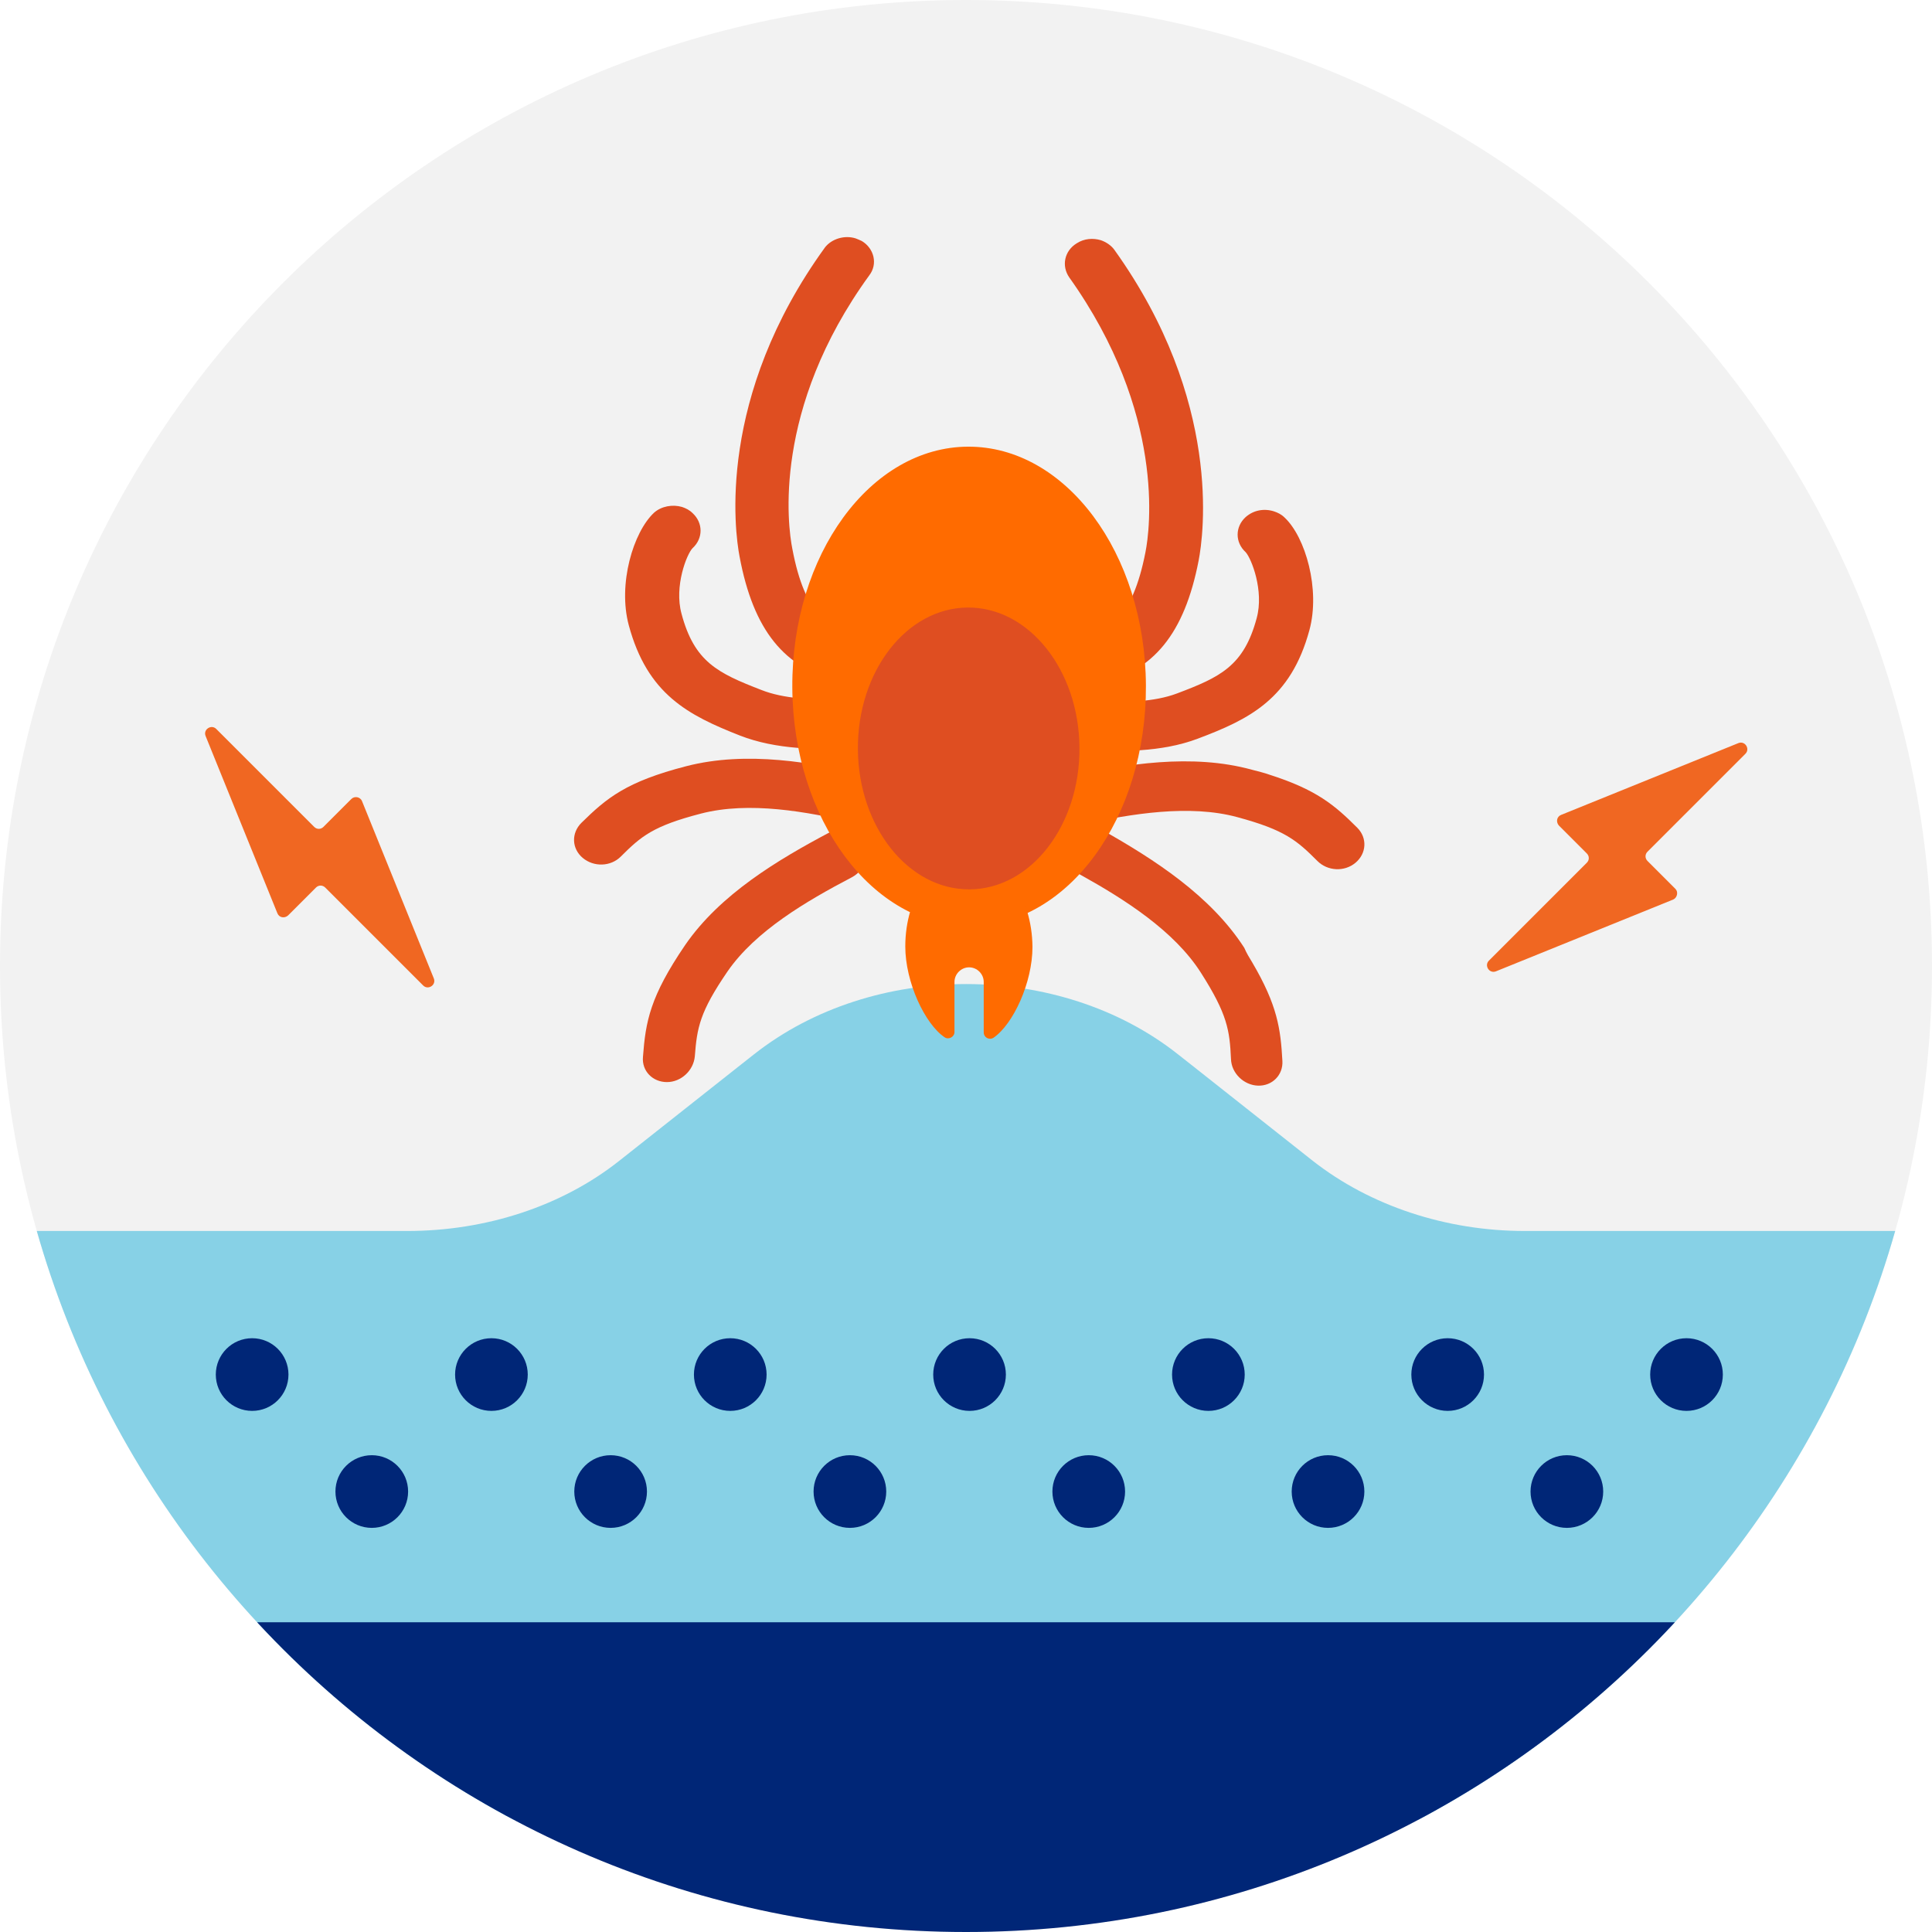 <?xml version="1.0" encoding="utf-8"?>
<!-- Generator: Adobe Illustrator 25.1.0, SVG Export Plug-In . SVG Version: 6.00 Build 0)  -->
<svg version="1.1" id="Layer_1" xmlns="http://www.w3.org/2000/svg" xmlns:xlink="http://www.w3.org/1999/xlink" x="0px" y="0px"
	 viewBox="0 0 436 436" style="enable-background:new 0 0 436 436;" xml:space="preserve">
<style type="text/css">
	.st0{fill:#F2F2F2;}
	.st1{clip-path:url(#SVGID_2_);}
	.st2{fill:#87D1E6;}
	.st3{fill:#002677;}
	.st4{fill:#F06722;}
	.st5{fill:#DF4E21;}
	.st6{fill:#FF6B00;}
</style>
<g>
	<path class="st0" d="M218,436c120.4,0,218-97.6,218-218C436,97.6,338.4,0,218,0C97.6,0,0,97.6,0,218C0,338.4,97.6,436,218,436"/>
	<g>
		<defs>
			<path id="SVGID_1_" d="M218,436c120.4,0,218-97.6,218-218C436,97.6,338.4,0,218,0C97.6,0,0,97.6,0,218C0,338.4,97.6,436,218,436"
				/>
		</defs>
		<clipPath id="SVGID_2_">
			<use xlink:href="#SVGID_1_"  style="overflow:visible;"/>
		</clipPath>
		<g class="st1">
			<g>
				<g>
					<g>
						<path class="st2" d="M344.1,277.8c-17.8,0-34.9-5.7-47.8-15.8l-27.2-21.5l-3.3-2.6c-26.7-21.1-68.8-21.1-95.6,0l-3.3,2.6
							l-27.2,21.5c-12.9,10.2-30,15.8-47.8,15.8H-1.6v132.9h439.1V277.8H344.1z"/>
						<rect x="-11.9" y="366.1" class="st3" width="459.8" height="105.7"/>
					</g>
					<g>
						<path class="st4" d="M79.3,180.3l-6.3,6.3c-0.6,0.6-1.5,0.6-2.1,0l-22.1-22.1c-1.1-1.1-3,0.1-2.4,1.6l16.2,40
							c0.4,1,1.6,1.2,2.4,0.5l6.3-6.3c0.6-0.6,1.5-0.6,2.1,0l22.1,22.1c1.1,1.1,3-0.1,2.4-1.6l-16.2-40
							C81.3,179.8,80,179.6,79.3,180.3z"/>
						<path class="st4" d="M378.1,200.6l-6.3-6.3c-0.6-0.6-0.6-1.5,0-2.1l22.1-22.1c1.1-1.1-0.1-3-1.6-2.4l-40,16.2
							c-1,0.4-1.2,1.6-0.5,2.4l6.3,6.3c0.6,0.6,0.6,1.5,0,2.1L336,216.8c-1.1,1.1,0.1,3,1.6,2.4l40-16.2
							C378.5,202.6,378.8,201.3,378.1,200.6z"/>
					</g>
				</g>
			</g>
			<g>
				<g>
					<g>
						<path class="st5" d="M196.8,175.1c3,0.9,4.7,3.8,3.9,6.7c-0.8,3-4.1,4.8-7.4,4c-11.3-2.7-24.3-5-35.1-2.2
							c-10.8,2.8-13.5,5.1-18.1,9.7c-2.3,2.3-6.1,2.4-8.6,0.3c-2.5-2.1-2.6-5.6-0.3-7.9c5.7-5.6,10.1-9.3,23.7-12.8
							c13.6-3.5,28.5-0.9,41.4,2.2C196.5,175,196.6,175.1,196.8,175.1z"/>
					</g>
				</g>
				<g>
					<g>
						<path class="st5" d="M153.9,114.4c0.9,0.3,1.7,0.7,2.4,1.4c2.4,2.2,2.4,5.7,0,7.9c-1.3,1.3-4.2,8.6-2.5,14.8
							c2.9,10.9,8.2,13.4,18,17.2c10.1,4,26.6,1.3,32.1,0c3.2-0.8,6.6,1,7.5,4c0.9,3-1,6-4.3,6.8c-1,0.2-24,5.8-40.1-0.5
							c-11.7-4.6-20.9-9.3-25.1-24.9c-2.5-9.3,1-21,5.7-25.4C149.3,114.2,151.8,113.8,153.9,114.4z"/>
					</g>
				</g>
				<g>
					<g>
						<path class="st5" d="M193.1,53.8c0.5,0.2,1,0.4,1.4,0.6c2.8,1.7,3.6,5.2,1.7,7.7c-22,30.3-18.4,56.7-17.4,61.7
							c2.9,15.5,8.6,18,13.7,19.2c3.2,0.7,5.3,3.8,4.5,6.8c-0.8,3-4.1,4.8-7.4,4c-12.6-2.9-19.6-11.6-22.7-28.2
							c-1.1-5.7-5.2-36,19.3-69.8C187.7,53.9,190.6,53,193.1,53.8z"/>
					</g>
				</g>
				<g>
					<g>
						<path class="st5" d="M286.4,174.8c10.7,3.4,14.8,6.9,19.9,12c2.3,2.3,2.1,5.8-0.4,7.9s-6.3,1.9-8.6-0.4
							c-4.6-4.6-7.3-7-18.1-9.9c-10.7-2.9-23.8-0.8-35.1,1.7c-3.3,0.7-6.6-1.1-7.4-4.1c-0.8-3,1.2-6,4.4-6.7
							c12.9-2.9,27.9-5.3,41.4-1.6C284,174.1,285.3,174.4,286.4,174.8z"/>
					</g>
				</g>
				<g>
					<g>
						<path class="st5" d="M187.9,187.6c2.9-1.2,6.1-0.2,7.3,2.5c1.3,2.8,0,6.3-3,7.9c-10.3,5.4-21.7,12.1-28,21.2
							c-6.3,9.2-6.9,12.7-7.4,19.2c-0.3,3.2-3.1,5.8-6.3,5.8c-3.2,0-5.7-2.5-5.4-5.7c0.6-8,1.6-13.6,9.5-25.2
							c7.9-11.5,21-19.3,32.7-25.5C187.6,187.8,187.7,187.7,187.9,187.6z"/>
					</g>
				</g>
				<g>
					<g>
						<path class="st5" d="M282.6,217.2c5.7,9.7,6.4,15,6.8,22.2c0.2,3.2-2.3,5.7-5.5,5.6c-3.2-0.1-6-2.8-6.1-6
							c-0.3-6.5-0.8-10.1-6.8-19.5c-6-9.4-17.1-16.5-27.2-22.1c-2.9-1.6-4.1-5.2-2.7-8c1.4-2.8,4.9-3.7,7.8-2
							c11.5,6.5,24.3,14.7,31.9,26.5C281.3,215.1,282,216.2,282.6,217.2z"/>
					</g>
				</g>
				<g>
					<g>
						<path class="st5" d="M287.5,115.4c0.9,0.3,1.7,0.7,2.4,1.4c4.7,4.4,8.1,16.2,5.6,25.4c-4.2,15.5-13.5,20.1-25.2,24.5
							c-16.1,6.1-39.1,0.2-40.1,0c-3.2-0.8-5.1-3.9-4.2-6.9c0.9-3,4.3-4.7,7.5-3.8c5.5,1.4,22,4.3,32.1,0.5c9.8-3.7,15.1-6.2,18-17
							c1.7-6.2-1.2-13.5-2.5-14.9c-2.4-2.2-2.4-5.7,0-7.9C282.9,115.1,285.3,114.7,287.5,115.4z"/>
					</g>
				</g>
				<g>
					<g>
						<path class="st5" d="M248.4,54.2c1.2,0.4,2.4,1.2,3.1,2.2c24.4,34.1,20.1,64.4,19,70.1c-3.2,16.5-10.2,25.1-22.8,27.9
							c-3.3,0.7-6.6-1.1-7.4-4.1c-0.8-3,1.2-6,4.5-6.7c5.1-1.1,10.7-3.6,13.7-19c1-5,4.6-31.4-17.2-62c-1.8-2.6-1.1-6,1.7-7.7
							C244.7,53.8,246.7,53.7,248.4,54.2z"/>
					</g>
				</g>
				<g>
					<g>
						
							<ellipse transform="matrix(1 -4.931384e-03 4.931384e-03 1 -0.761 1.08)" class="st6" cx="218.7" cy="154.9" rx="39.9" ry="54.1"/>
					</g>
				</g>
				<path class="st6" d="M218.6,193.2c-7.9-0.1-14.3,9.1-14.3,20.4c0,8,4.4,17.5,8.9,20.5c0.9,0.6,2.2-0.1,2.2-1.2v-11.3
					c0-1.8,1.5-3.3,3.3-3.3l0,0c1.8,0,3.3,1.5,3.3,3.3V233c0,1.1,1.2,1.8,2.2,1.2c4.5-3.1,8.8-12.5,8.8-20.5
					C232.9,202.4,226.5,193.2,218.6,193.2z"/>
				<g>
					<g>
						
							<ellipse transform="matrix(1 -7.348775e-03 7.348775e-03 1 -1.236 1.611)" class="st5" cx="218.6" cy="168.9" rx="25" ry="31.8"/>
					</g>
				</g>
			</g>
			<g>
				<circle class="st3" cx="56.9" cy="310.2" r="8.2"/>
				<circle class="st3" cx="83.9" cy="336.6" r="8.2"/>
				<circle class="st3" cx="110.9" cy="310.2" r="8.2"/>
				<circle class="st3" cx="137.8" cy="336.6" r="8.2"/>
				<circle class="st3" cx="164.8" cy="310.2" r="8.2"/>
				<circle class="st3" cx="191.8" cy="336.6" r="8.2"/>
				<circle class="st3" cx="218.8" cy="310.2" r="8.2"/>
				<circle class="st3" cx="245.7" cy="336.6" r="8.2"/>
				<circle class="st3" cx="272.7" cy="310.2" r="8.2"/>
				<circle class="st3" cx="299.7" cy="336.6" r="8.2"/>
				<circle class="st3" cx="326.7" cy="310.2" r="8.2"/>
				<circle class="st3" cx="353.6" cy="336.6" r="8.2"/>
				<circle class="st3" cx="380.6" cy="310.2" r="8.2"/>
			</g>
		</g>
	</g>
</g>
</svg>
